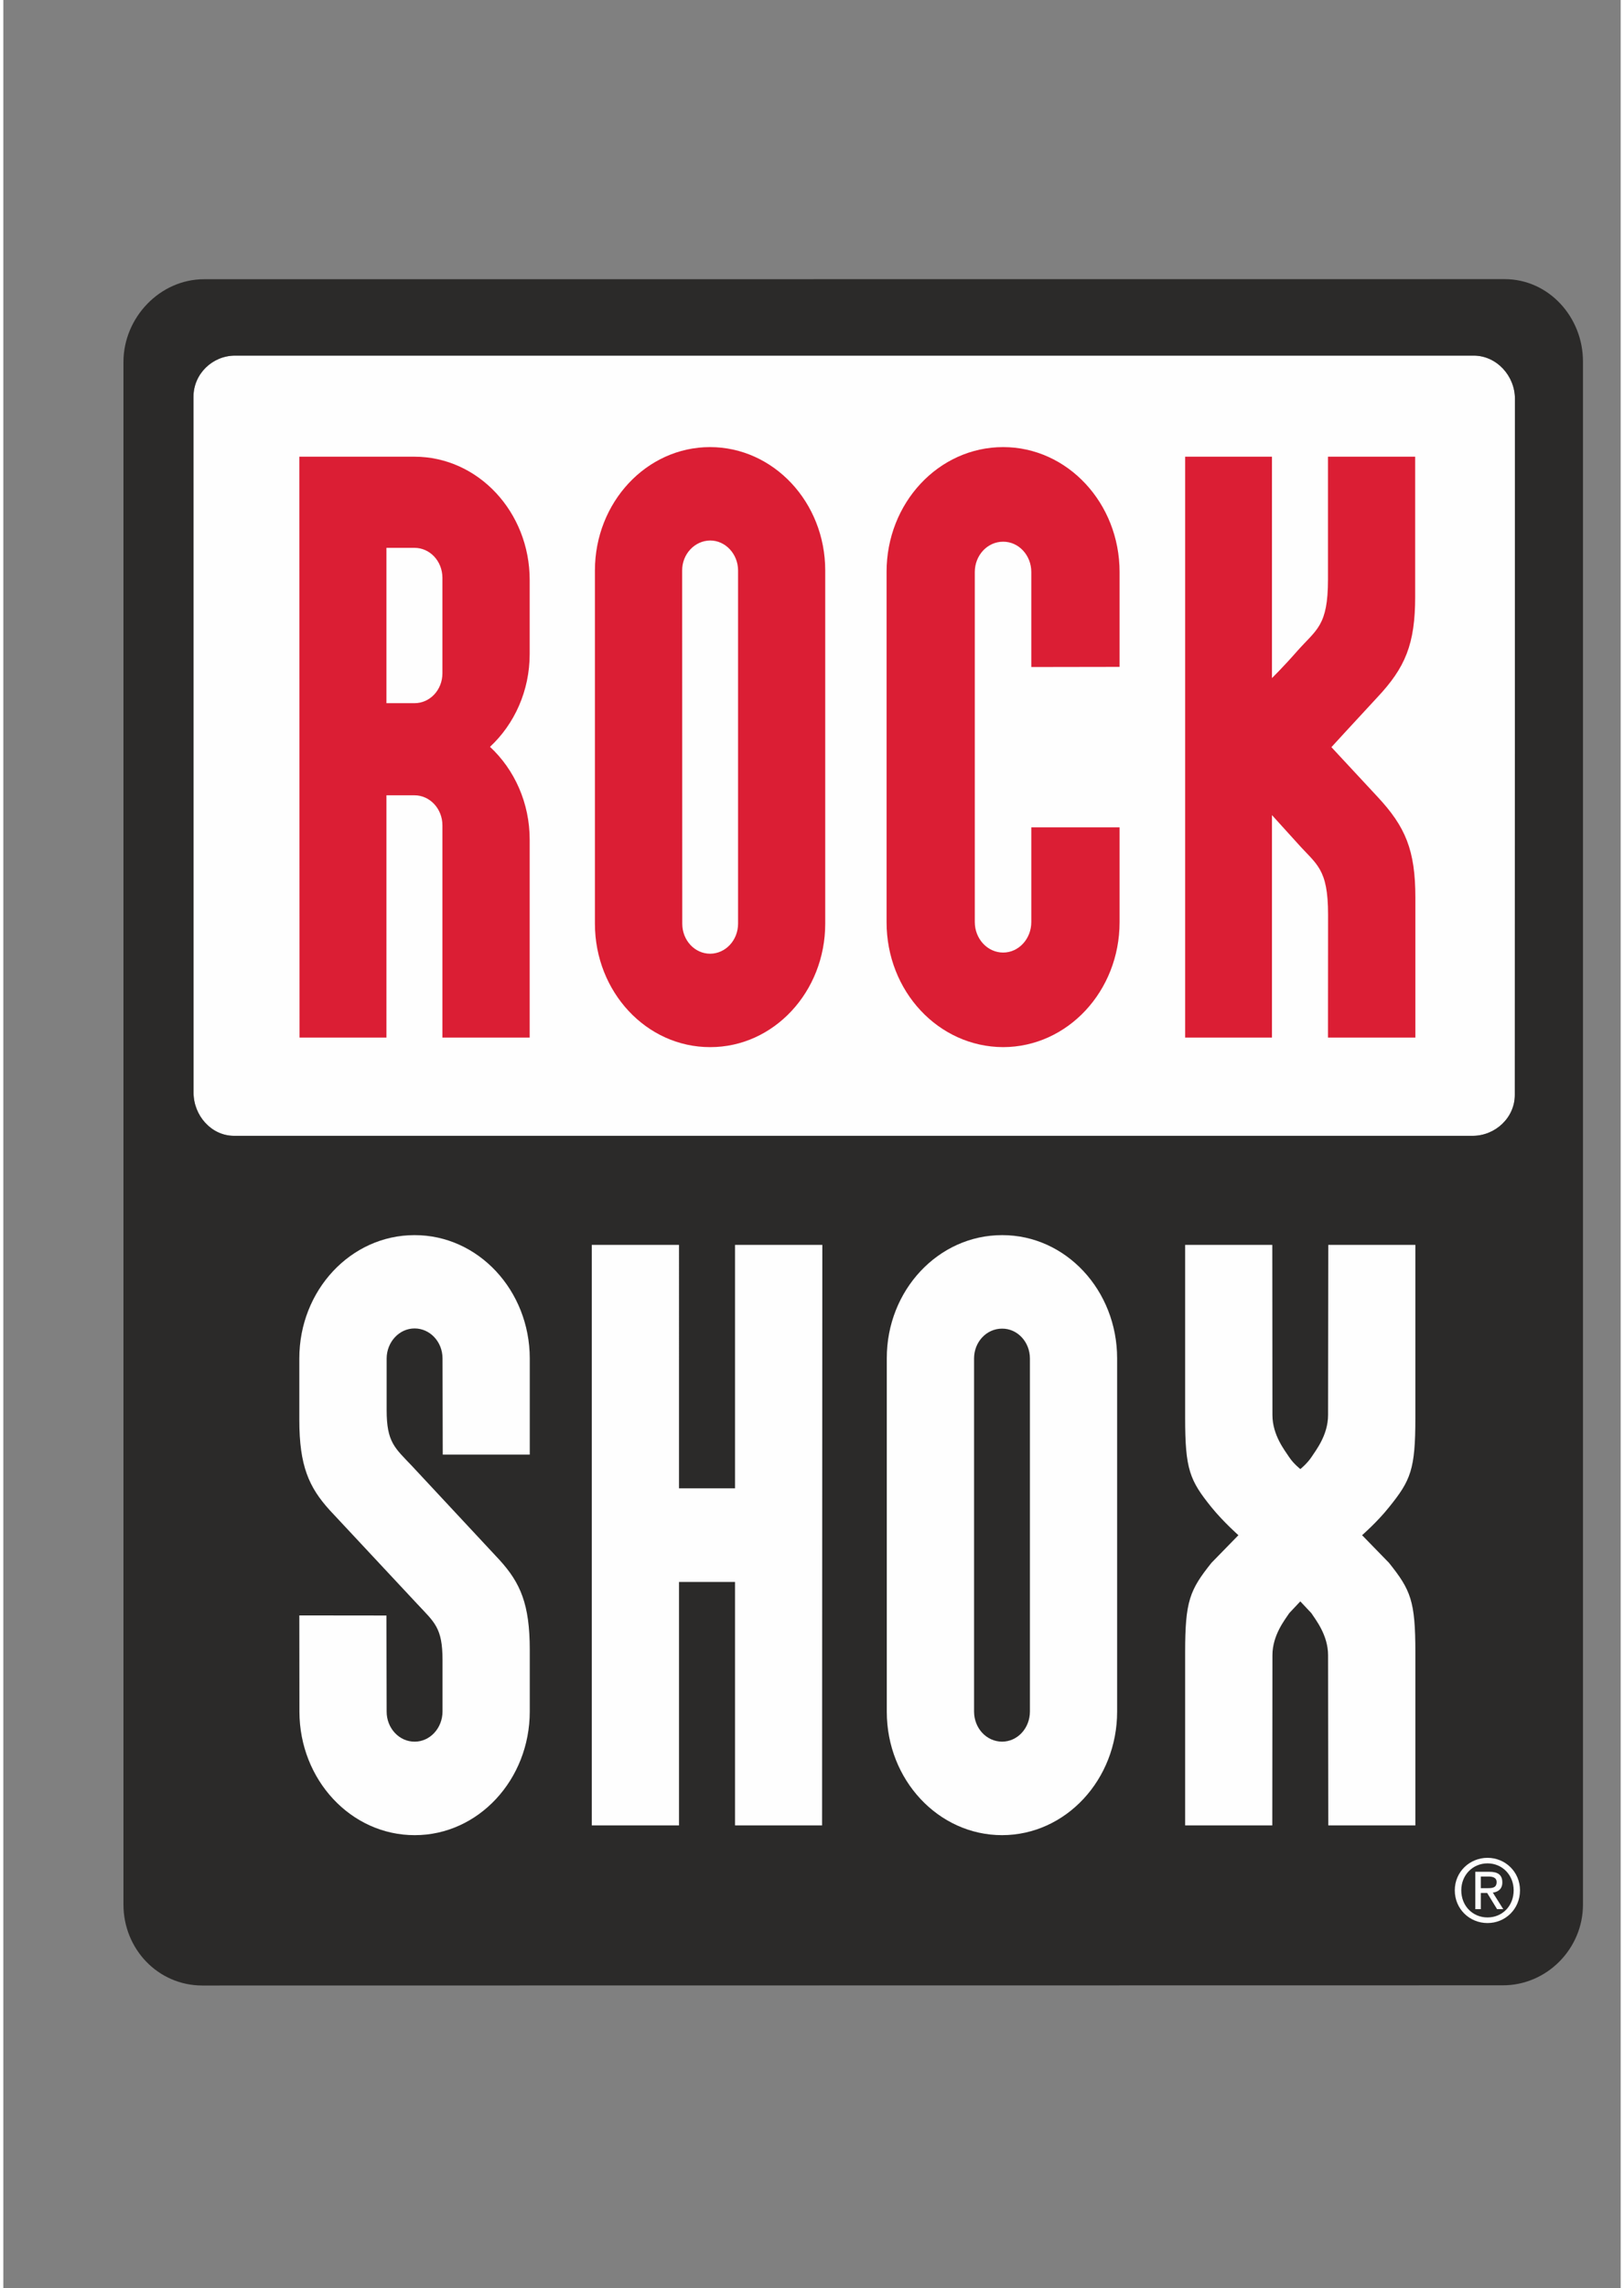 <svg xmlns="http://www.w3.org/2000/svg" xml:space="preserve" fill-rule="evenodd" clip-rule="evenodd" image-rendering="optimizeQuality" shape-rendering="geometricPrecision" text-rendering="geometricPrecision" viewBox="0 0 1240 1753.714" width="71" height="100"><rect x="0" y="0" width="1240" height="1753.714" fill="#808080" stroke="none"/><defs><style><![CDATA[
    .fil0 {fill:#FEFEFE;fill-rule:nonzero}
    .fil1 {fill:#2B2A29;fill-rule:nonzero}
    .fil2 {fill:#DB1E34;fill-rule:nonzero}
   ]]></style></defs><g id="Vrstva_x0020_1"><path d="M1158.846 839.081c.104 17.413-14.811 31.492-32.413 31.492H176.908c-17.455 0-31.079-15.568-31.079-33.094l-.062-533.362c0-17.598 14.602-31.561 31.913-31.561h949.608c17.58 0 31.662 15.463 31.662 33.059l-.104 533.466z" class="fil0"/><path d="m1151.034 213.943-997.018.071c-33.913-.071-61.742 29.286-61.93 63.094v1182.64c0 33.98 26.351 61.916 60.263 62.06l996.936-.144c34.058.217 61.825-28.007 61.825-61.85V277.033c0-33.909-26.163-63.09-60.076-63.09zm7.812 625.138c.104 17.413-14.811 31.492-32.413 31.492H176.908c-17.455 0-31.079-15.568-31.079-33.094l-.062-533.362c0-17.598 14.602-31.561 31.913-31.561h949.608c17.58 0 31.662 15.463 31.662 33.059l-.104 533.466z" class="fil1"/><path d="M1137.932 1469.633c-11.27 0-20.123-8.71-20.123-20.781 0-11.791 8.853-20.666 20.123-20.666 11.249 0 20.039 8.875 20.039 20.666 0 12.071-8.79 20.781-20.039 20.781zm0-45.693c-13.644 0-25.101 10.695-25.101 24.912 0 14.444 11.457 25.082 25.101 25.082 13.56 0 24.893-10.638 24.893-25.082 0-14.217-11.333-24.912-24.893-24.912zm-5.145 23.26v-8.93h5.832c2.979 0 6.291.666 6.291 4.246 0 4.464-3.396 4.684-6.978 4.684h-5.145zm16.498-4.41c0-5.729-3.354-8.155-9.999-8.155h-10.728v28.661h4.229v-12.401h4.874l7.603 12.401h4.75l-8.02-12.677c4.124-.552 7.291-2.811 7.291-7.829zm-133.609-358.262c0 15.635-9.603 27.365-12.831 32.416-3.416 5.043-8.416 9.029-8.416 9.029s-5.166-3.986-8.499-9.029c-3.249-5.051-12.915-16.781-12.915-32.416 0-15.499-.104-130.39-.104-130.39h-66.824v132.587c0 39.601 3.52 47.85 20.184 68.531 9.207 11.307 20.664 21.404 20.664 21.404l-20.664 21.182c-16.664 20.902-20.184 29.151-20.184 68.679v132.587h66.824s.104-114.891.104-130.454c0-15.5 9.666-27.301 12.915-32.277l8.416-8.955h.083l8.416 8.955c3.228 4.976 12.831 16.777 12.831 32.277 0 15.563.167 130.454.167 130.454h66.763v-132.587c0-39.528-3.521-47.777-20.227-68.679l-20.623-21.182s11.603-10.097 20.623-21.404c16.706-20.681 20.227-28.93 20.227-68.531V954.138h-66.763s-.167 114.891-.167 130.39zm-228.595 227.206c0 12.792-9.416 23.099-21.33 23.173-12.02-.074-21.498-10.308-21.498-23.173v-270.507c0-12.653 9.478-22.887 21.498-22.887 11.79-.075 21.33 10.234 21.33 22.887v270.507zm-21.268-365.058c-48.931-.072-88.572 42.303-88.468 94.413v270.93c0 52.036 39.454 94.551 88.406 94.551 48.848-.073 88.197-42.515 88.197-94.696v-270.712c0-52.183-39.349-94.558-88.135-94.486zm-204.828 194.08h-42.953V954.138h-66.888v444.97h66.888V1212.49h42.953v186.618h66.741l.188-444.97h-66.929v186.618zm-245.781-194.08c-48.828 0-88.281 42.303-88.281 94.486v47.13c0 35.262 7.353 51.612 23.352 69.243l67.241 72.02c13.019 13.934 19.205 18.052 19.205 42.724v39.455c0 12.792-9.603 23.173-21.33 23.173-11.873.072-21.581-10.308-21.518-23.173l-.167-73.51-66.783-.072.083 73.795c.084 52.183 39.495 94.696 88.448 94.623 48.639 0 88.155-42.44 88.155-94.836v-47.135c0-35.117-7.186-51.402-23.247-69.025l-67.179-72.093c-13.082-13.788-19.31-18.054-19.31-42.724v-39.595c.083-12.588 9.645-22.97 21.414-22.97 11.831 0 21.434 10.243 21.434 22.97l.168 73.72h66.72v-73.72c-.062-52.183-39.599-94.623-88.405-94.486z" class="fil0"/><path d="M563.318 707.915c0 12.761-9.603 22.998-21.372 23.07-11.894 0-21.414-10.309-21.414-22.996l-.084-270.72c-.062-12.58 9.604-22.887 21.498-22.997 11.769 0 21.372 10.417 21.372 22.997v270.646zm-21.539-365.232c-48.619 0-88.218 42.338-88.218 94.586v270.646c0 52.364 39.599 94.768 88.385 94.661 48.598.107 88.197-42.297 88.197-94.661V437.269c0-52.248-39.599-94.586-88.364-94.586zm224.784 0c-49.515 0-89.468 42.869-89.385 95.729v268.295c-.083 53.071 39.87 95.73 89.385 95.869 49.264-.075 89.26-42.798 89.26-95.758v-72.691h-67.68v72.58c0 12.871-9.665 23.391-21.58 23.391-12.019 0-21.748-10.52-21.748-23.391V438.412c0-12.796 9.729-23.282 21.748-23.213 11.915-.069 21.58 10.417 21.58 23.213v72.835l67.68-.111v-72.724c0-52.86-39.996-95.729-89.26-95.729zm286.963 267.947-35.287-37.966s18.768-20.506 35.12-38.101c21.56-22.931 29.101-40.912 29.101-77.274V350.042h-66.846v93.984c0 35.866-8.791 38.283-23.518 54.918-10.832 12.367-19.435 20.762-19.435 20.762V350.042h-66.574v445.21h66.574V624.739l19.435 21.439c14.727 16.633 23.58 19.195 23.58 54.88 0 23.849-.062 94.194-.062 94.194h66.992v-107.24c0-36.435-7.562-54.314-29.08-77.382zm-716.888-94.586c0 12.761-9.582 22.924-21.434 22.924h-21.498V419.894h21.498c11.852 0 21.33 10.161 21.434 22.822v73.328zm-21.434-166.002h-88.281l.167 445.21h66.616V609.559h21.498c11.852 0 21.434 10.345 21.434 23.003v162.69h66.909V643.797c.062-28.472-11.77-54.067-30.434-71.379 18.664-17.347 30.434-42.799 30.434-71.195v-56.695c0-52.081-39.537-94.486-88.343-94.486z" class="fil2"/></g></svg>